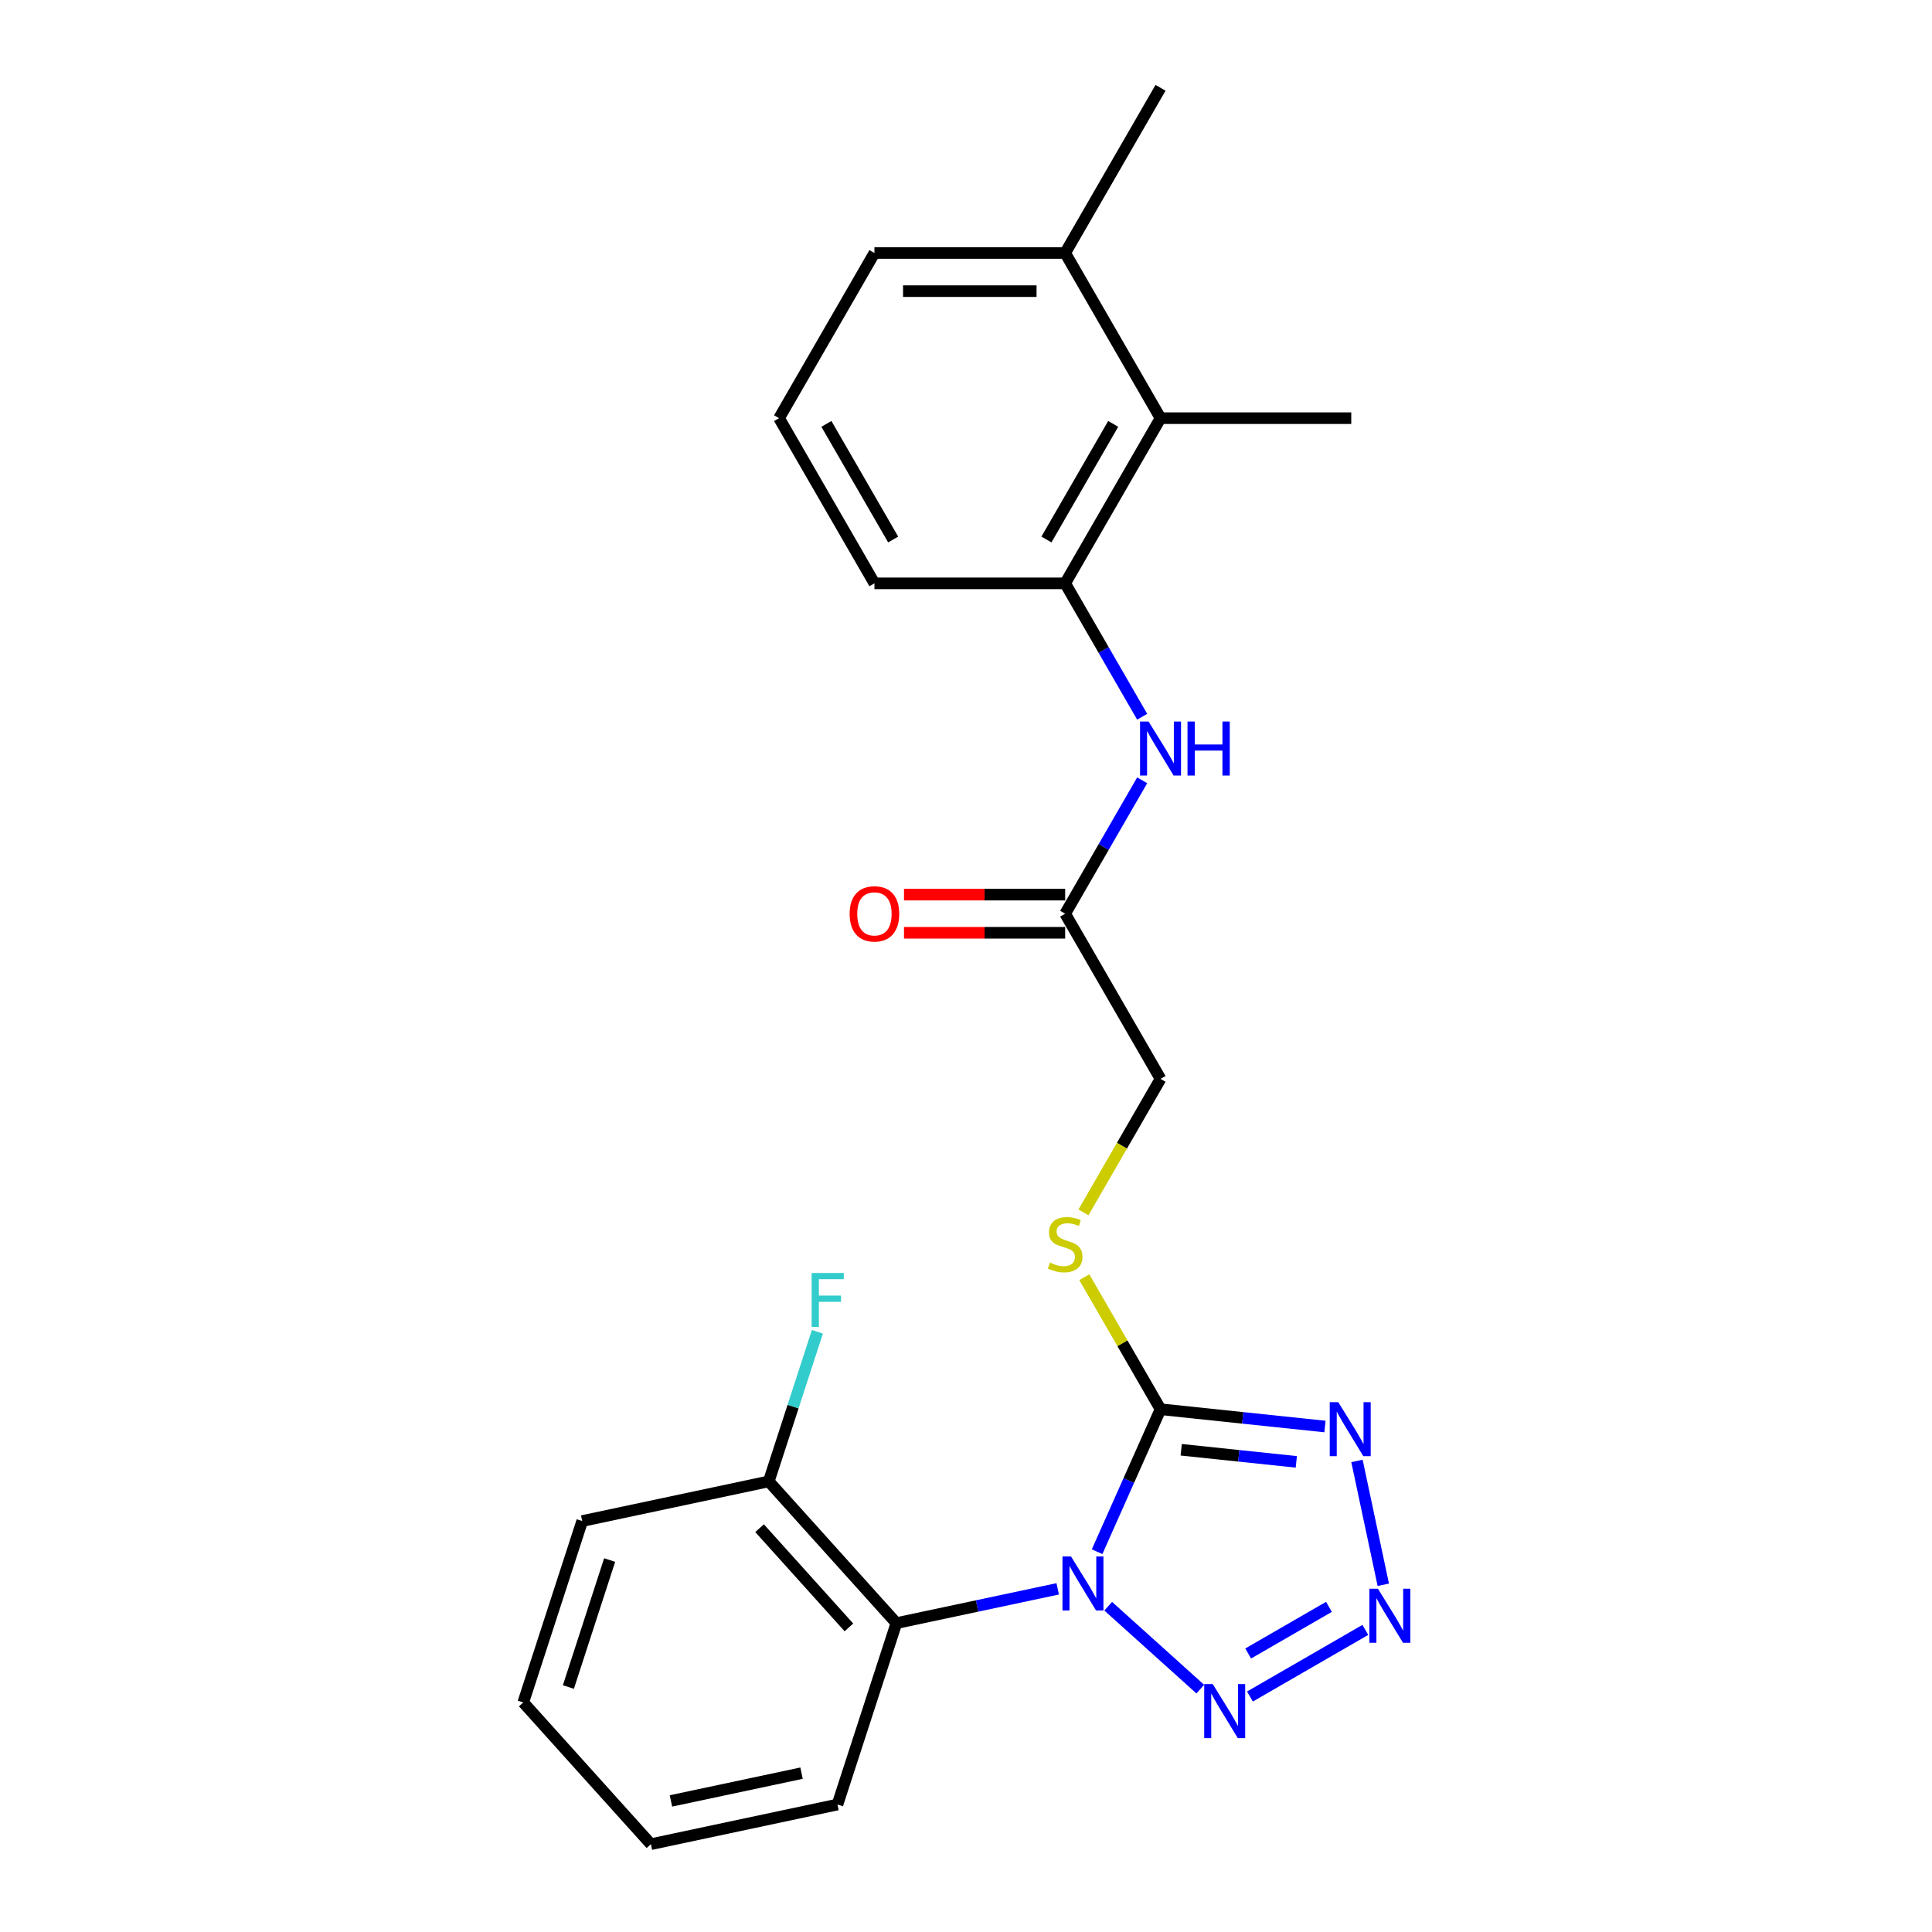 <?xml version='1.0' encoding='iso-8859-1'?>
<svg version='1.1' baseProfile='full'
              xmlns='http://www.w3.org/2000/svg'
                      xmlns:rdkit='http://www.rdkit.org/xml'
                      xmlns:xlink='http://www.w3.org/1999/xlink'
                  xml:space='preserve'
width='1000px' height='1000px' viewBox='0 0 1000 1000'>
<!-- END OF HEADER -->
<rect style='opacity:1.0;fill:#FFFFFF;stroke:none' width='1000' height='1000' x='0' y='0'> </rect>
<path class='bond-0' d='M 567.857,803.158 L 584.273,766.288' style='fill:none;fill-rule:evenodd;stroke:#0000FF;stroke-width:6px;stroke-linecap:butt;stroke-linejoin:miter;stroke-opacity:1' />
<path class='bond-0' d='M 584.273,766.288 L 600.688,729.418' style='fill:none;fill-rule:evenodd;stroke:#000000;stroke-width:6px;stroke-linecap:butt;stroke-linejoin:miter;stroke-opacity:1' />
<path class='bond-2' d='M 573.605,831.374 L 621.268,874.289' style='fill:none;fill-rule:evenodd;stroke:#0000FF;stroke-width:6px;stroke-linecap:butt;stroke-linejoin:miter;stroke-opacity:1' />
<path class='bond-4' d='M 547.464,822.383 L 505.717,831.257' style='fill:none;fill-rule:evenodd;stroke:#0000FF;stroke-width:6px;stroke-linecap:butt;stroke-linejoin:miter;stroke-opacity:1' />
<path class='bond-4' d='M 505.717,831.257 L 463.97,840.13' style='fill:none;fill-rule:evenodd;stroke:#000000;stroke-width:6px;stroke-linecap:butt;stroke-linejoin:miter;stroke-opacity:1' />
<path class='bond-1' d='M 600.688,729.418 L 643.243,733.891' style='fill:none;fill-rule:evenodd;stroke:#000000;stroke-width:6px;stroke-linecap:butt;stroke-linejoin:miter;stroke-opacity:1' />
<path class='bond-1' d='M 643.243,733.891 L 685.799,738.364' style='fill:none;fill-rule:evenodd;stroke:#0000FF;stroke-width:6px;stroke-linecap:butt;stroke-linejoin:miter;stroke-opacity:1' />
<path class='bond-1' d='M 611.391,750.396 L 641.18,753.527' style='fill:none;fill-rule:evenodd;stroke:#000000;stroke-width:6px;stroke-linecap:butt;stroke-linejoin:miter;stroke-opacity:1' />
<path class='bond-1' d='M 641.18,753.527 L 670.968,756.658' style='fill:none;fill-rule:evenodd;stroke:#0000FF;stroke-width:6px;stroke-linecap:butt;stroke-linejoin:miter;stroke-opacity:1' />
<path class='bond-6' d='M 600.688,729.418 L 580.961,695.249' style='fill:none;fill-rule:evenodd;stroke:#000000;stroke-width:6px;stroke-linecap:butt;stroke-linejoin:miter;stroke-opacity:1' />
<path class='bond-6' d='M 580.961,695.249 L 561.234,661.08' style='fill:none;fill-rule:evenodd;stroke:#CCCC00;stroke-width:6px;stroke-linecap:butt;stroke-linejoin:miter;stroke-opacity:1' />
<path class='bond-24' d='M 702.365,756.184 L 715.988,820.275' style='fill:none;fill-rule:evenodd;stroke:#0000FF;stroke-width:6px;stroke-linecap:butt;stroke-linejoin:miter;stroke-opacity:1' />
<path class='bond-3' d='M 646.97,878.116 L 706.701,843.63' style='fill:none;fill-rule:evenodd;stroke:#0000FF;stroke-width:6px;stroke-linecap:butt;stroke-linejoin:miter;stroke-opacity:1' />
<path class='bond-3' d='M 646.057,855.844 L 687.869,831.704' style='fill:none;fill-rule:evenodd;stroke:#0000FF;stroke-width:6px;stroke-linecap:butt;stroke-linejoin:miter;stroke-opacity:1' />
<path class='bond-10' d='M 463.97,840.13 L 397.913,766.766' style='fill:none;fill-rule:evenodd;stroke:#000000;stroke-width:6px;stroke-linecap:butt;stroke-linejoin:miter;stroke-opacity:1' />
<path class='bond-10' d='M 439.389,842.337 L 393.148,790.982' style='fill:none;fill-rule:evenodd;stroke:#000000;stroke-width:6px;stroke-linecap:butt;stroke-linejoin:miter;stroke-opacity:1' />
<path class='bond-15' d='M 463.97,840.13 L 433.464,934.02' style='fill:none;fill-rule:evenodd;stroke:#000000;stroke-width:6px;stroke-linecap:butt;stroke-linejoin:miter;stroke-opacity:1' />
<path class='bond-5' d='M 551.328,301.941 L 571.26,336.465' style='fill:none;fill-rule:evenodd;stroke:#000000;stroke-width:6px;stroke-linecap:butt;stroke-linejoin:miter;stroke-opacity:1' />
<path class='bond-5' d='M 571.26,336.465 L 591.193,370.989' style='fill:none;fill-rule:evenodd;stroke:#0000FF;stroke-width:6px;stroke-linecap:butt;stroke-linejoin:miter;stroke-opacity:1' />
<path class='bond-8' d='M 551.328,301.941 L 600.688,216.445' style='fill:none;fill-rule:evenodd;stroke:#000000;stroke-width:6px;stroke-linecap:butt;stroke-linejoin:miter;stroke-opacity:1' />
<path class='bond-8' d='M 541.633,279.244 L 576.185,219.398' style='fill:none;fill-rule:evenodd;stroke:#000000;stroke-width:6px;stroke-linecap:butt;stroke-linejoin:miter;stroke-opacity:1' />
<path class='bond-16' d='M 551.328,301.941 L 452.606,301.941' style='fill:none;fill-rule:evenodd;stroke:#000000;stroke-width:6px;stroke-linecap:butt;stroke-linejoin:miter;stroke-opacity:1' />
<path class='bond-13' d='M 560.801,627.515 L 580.744,592.971' style='fill:none;fill-rule:evenodd;stroke:#CCCC00;stroke-width:6px;stroke-linecap:butt;stroke-linejoin:miter;stroke-opacity:1' />
<path class='bond-13' d='M 580.744,592.971 L 600.688,558.427' style='fill:none;fill-rule:evenodd;stroke:#000000;stroke-width:6px;stroke-linecap:butt;stroke-linejoin:miter;stroke-opacity:1' />
<path class='bond-7' d='M 591.193,403.883 L 571.26,438.408' style='fill:none;fill-rule:evenodd;stroke:#0000FF;stroke-width:6px;stroke-linecap:butt;stroke-linejoin:miter;stroke-opacity:1' />
<path class='bond-7' d='M 571.26,438.408 L 551.328,472.932' style='fill:none;fill-rule:evenodd;stroke:#000000;stroke-width:6px;stroke-linecap:butt;stroke-linejoin:miter;stroke-opacity:1' />
<path class='bond-12' d='M 600.688,216.445 L 551.328,130.95' style='fill:none;fill-rule:evenodd;stroke:#000000;stroke-width:6px;stroke-linecap:butt;stroke-linejoin:miter;stroke-opacity:1' />
<path class='bond-18' d='M 600.688,216.445 L 699.41,216.445' style='fill:none;fill-rule:evenodd;stroke:#000000;stroke-width:6px;stroke-linecap:butt;stroke-linejoin:miter;stroke-opacity:1' />
<path class='bond-9' d='M 551.328,472.932 L 600.688,558.427' style='fill:none;fill-rule:evenodd;stroke:#000000;stroke-width:6px;stroke-linecap:butt;stroke-linejoin:miter;stroke-opacity:1' />
<path class='bond-11' d='M 551.328,463.06 L 509.618,463.06' style='fill:none;fill-rule:evenodd;stroke:#000000;stroke-width:6px;stroke-linecap:butt;stroke-linejoin:miter;stroke-opacity:1' />
<path class='bond-11' d='M 509.618,463.06 L 467.908,463.06' style='fill:none;fill-rule:evenodd;stroke:#FF0000;stroke-width:6px;stroke-linecap:butt;stroke-linejoin:miter;stroke-opacity:1' />
<path class='bond-11' d='M 551.328,482.804 L 509.618,482.804' style='fill:none;fill-rule:evenodd;stroke:#000000;stroke-width:6px;stroke-linecap:butt;stroke-linejoin:miter;stroke-opacity:1' />
<path class='bond-11' d='M 509.618,482.804 L 467.908,482.804' style='fill:none;fill-rule:evenodd;stroke:#FF0000;stroke-width:6px;stroke-linecap:butt;stroke-linejoin:miter;stroke-opacity:1' />
<path class='bond-14' d='M 397.913,766.766 L 410.494,728.044' style='fill:none;fill-rule:evenodd;stroke:#000000;stroke-width:6px;stroke-linecap:butt;stroke-linejoin:miter;stroke-opacity:1' />
<path class='bond-14' d='M 410.494,728.044 L 423.075,689.323' style='fill:none;fill-rule:evenodd;stroke:#33CCCC;stroke-width:6px;stroke-linecap:butt;stroke-linejoin:miter;stroke-opacity:1' />
<path class='bond-20' d='M 397.913,766.766 L 301.348,787.291' style='fill:none;fill-rule:evenodd;stroke:#000000;stroke-width:6px;stroke-linecap:butt;stroke-linejoin:miter;stroke-opacity:1' />
<path class='bond-21' d='M 551.328,130.95 L 600.688,45.455' style='fill:none;fill-rule:evenodd;stroke:#000000;stroke-width:6px;stroke-linecap:butt;stroke-linejoin:miter;stroke-opacity:1' />
<path class='bond-26' d='M 551.328,130.95 L 452.606,130.95' style='fill:none;fill-rule:evenodd;stroke:#000000;stroke-width:6px;stroke-linecap:butt;stroke-linejoin:miter;stroke-opacity:1' />
<path class='bond-26' d='M 536.519,150.694 L 467.414,150.694' style='fill:none;fill-rule:evenodd;stroke:#000000;stroke-width:6px;stroke-linecap:butt;stroke-linejoin:miter;stroke-opacity:1' />
<path class='bond-22' d='M 433.464,934.02 L 336.899,954.545' style='fill:none;fill-rule:evenodd;stroke:#000000;stroke-width:6px;stroke-linecap:butt;stroke-linejoin:miter;stroke-opacity:1' />
<path class='bond-22' d='M 414.874,917.786 L 347.279,932.154' style='fill:none;fill-rule:evenodd;stroke:#000000;stroke-width:6px;stroke-linecap:butt;stroke-linejoin:miter;stroke-opacity:1' />
<path class='bond-17' d='M 452.606,301.941 L 403.245,216.445' style='fill:none;fill-rule:evenodd;stroke:#000000;stroke-width:6px;stroke-linecap:butt;stroke-linejoin:miter;stroke-opacity:1' />
<path class='bond-17' d='M 462.301,279.244 L 427.748,219.398' style='fill:none;fill-rule:evenodd;stroke:#000000;stroke-width:6px;stroke-linecap:butt;stroke-linejoin:miter;stroke-opacity:1' />
<path class='bond-19' d='M 403.245,216.445 L 452.606,130.95' style='fill:none;fill-rule:evenodd;stroke:#000000;stroke-width:6px;stroke-linecap:butt;stroke-linejoin:miter;stroke-opacity:1' />
<path class='bond-25' d='M 301.348,787.291 L 270.842,881.181' style='fill:none;fill-rule:evenodd;stroke:#000000;stroke-width:6px;stroke-linecap:butt;stroke-linejoin:miter;stroke-opacity:1' />
<path class='bond-25' d='M 315.55,807.476 L 294.196,873.199' style='fill:none;fill-rule:evenodd;stroke:#000000;stroke-width:6px;stroke-linecap:butt;stroke-linejoin:miter;stroke-opacity:1' />
<path class='bond-23' d='M 336.899,954.545 L 270.842,881.181' style='fill:none;fill-rule:evenodd;stroke:#000000;stroke-width:6px;stroke-linecap:butt;stroke-linejoin:miter;stroke-opacity:1' />
<path  class='atom-0' d='M 554.355 805.626
L 563.516 820.434
Q 564.424 821.895, 565.885 824.541
Q 567.347 827.187, 567.425 827.345
L 567.425 805.626
L 571.137 805.626
L 571.137 833.584
L 567.307 833.584
L 557.474 817.393
Q 556.329 815.498, 555.105 813.326
Q 553.92 811.154, 553.565 810.483
L 553.565 833.584
L 549.932 833.584
L 549.932 805.626
L 554.355 805.626
' fill='#0000FF'/>
<path  class='atom-2' d='M 692.689 725.758
L 701.851 740.567
Q 702.759 742.028, 704.22 744.673
Q 705.681 747.319, 705.76 747.477
L 705.76 725.758
L 709.472 725.758
L 709.472 753.716
L 705.642 753.716
L 695.809 737.526
Q 694.664 735.631, 693.44 733.459
Q 692.255 731.287, 691.9 730.615
L 691.9 753.716
L 688.267 753.716
L 688.267 725.758
L 692.689 725.758
' fill='#0000FF'/>
<path  class='atom-3' d='M 627.719 871.684
L 636.881 886.492
Q 637.789 887.953, 639.25 890.599
Q 640.711 893.244, 640.79 893.402
L 640.79 871.684
L 644.502 871.684
L 644.502 899.641
L 640.672 899.641
L 630.839 883.451
Q 629.694 881.556, 628.47 879.384
Q 627.285 877.212, 626.929 876.541
L 626.929 899.641
L 623.296 899.641
L 623.296 871.684
L 627.719 871.684
' fill='#0000FF'/>
<path  class='atom-4' d='M 713.215 822.323
L 722.376 837.131
Q 723.284 838.592, 724.745 841.238
Q 726.206 843.884, 726.285 844.041
L 726.285 822.323
L 729.997 822.323
L 729.997 850.281
L 726.167 850.281
L 716.334 834.09
Q 715.189 832.195, 713.965 830.023
Q 712.78 827.851, 712.425 827.18
L 712.425 850.281
L 708.792 850.281
L 708.792 822.323
L 713.215 822.323
' fill='#0000FF'/>
<path  class='atom-7' d='M 543.43 653.518
Q 543.746 653.637, 545.049 654.19
Q 546.352 654.743, 547.774 655.098
Q 549.235 655.414, 550.656 655.414
Q 553.302 655.414, 554.842 654.15
Q 556.382 652.847, 556.382 650.596
Q 556.382 649.056, 555.592 648.108
Q 554.842 647.161, 553.657 646.647
Q 552.473 646.134, 550.498 645.542
Q 548.011 644.791, 546.51 644.081
Q 545.049 643.37, 543.983 641.869
Q 542.956 640.369, 542.956 637.841
Q 542.956 634.327, 545.325 632.155
Q 547.734 629.983, 552.473 629.983
Q 555.711 629.983, 559.383 631.523
L 558.475 634.564
Q 555.119 633.182, 552.591 633.182
Q 549.867 633.182, 548.366 634.327
Q 546.865 635.433, 546.905 637.368
Q 546.905 638.868, 547.655 639.776
Q 548.445 640.685, 549.551 641.198
Q 550.696 641.711, 552.591 642.304
Q 555.119 643.093, 556.619 643.883
Q 558.12 644.673, 559.186 646.292
Q 560.292 647.872, 560.292 650.596
Q 560.292 654.466, 557.685 656.559
Q 555.119 658.612, 550.814 658.612
Q 548.326 658.612, 546.431 658.06
Q 544.575 657.546, 542.364 656.638
L 543.43 653.518
' fill='#CCCC00'/>
<path  class='atom-8' d='M 594.508 373.457
L 603.67 388.266
Q 604.578 389.727, 606.039 392.372
Q 607.5 395.018, 607.579 395.176
L 607.579 373.457
L 611.291 373.457
L 611.291 401.415
L 607.461 401.415
L 597.628 385.225
Q 596.483 383.33, 595.259 381.158
Q 594.074 378.986, 593.719 378.314
L 593.719 401.415
L 590.086 401.415
L 590.086 373.457
L 594.508 373.457
' fill='#0000FF'/>
<path  class='atom-8' d='M 614.648 373.457
L 618.439 373.457
L 618.439 385.343
L 632.733 385.343
L 632.733 373.457
L 636.524 373.457
L 636.524 401.415
L 632.733 401.415
L 632.733 388.503
L 618.439 388.503
L 618.439 401.415
L 614.648 401.415
L 614.648 373.457
' fill='#0000FF'/>
<path  class='atom-12' d='M 439.772 473.011
Q 439.772 466.298, 443.089 462.546
Q 446.406 458.795, 452.606 458.795
Q 458.806 458.795, 462.123 462.546
Q 465.44 466.298, 465.44 473.011
Q 465.44 479.803, 462.083 483.673
Q 458.727 487.503, 452.606 487.503
Q 446.446 487.503, 443.089 483.673
Q 439.772 479.842, 439.772 473.011
M 452.606 484.344
Q 456.871 484.344, 459.161 481.501
Q 461.491 478.618, 461.491 473.011
Q 461.491 467.522, 459.161 464.758
Q 456.871 461.954, 452.606 461.954
Q 448.341 461.954, 446.011 464.718
Q 443.721 467.482, 443.721 473.011
Q 443.721 478.658, 446.011 481.501
Q 448.341 484.344, 452.606 484.344
' fill='#FF0000'/>
<path  class='atom-15' d='M 420.107 658.897
L 436.732 658.897
L 436.732 662.095
L 423.858 662.095
L 423.858 670.586
L 435.31 670.586
L 435.31 673.824
L 423.858 673.824
L 423.858 686.855
L 420.107 686.855
L 420.107 658.897
' fill='#33CCCC'/>
</svg>
